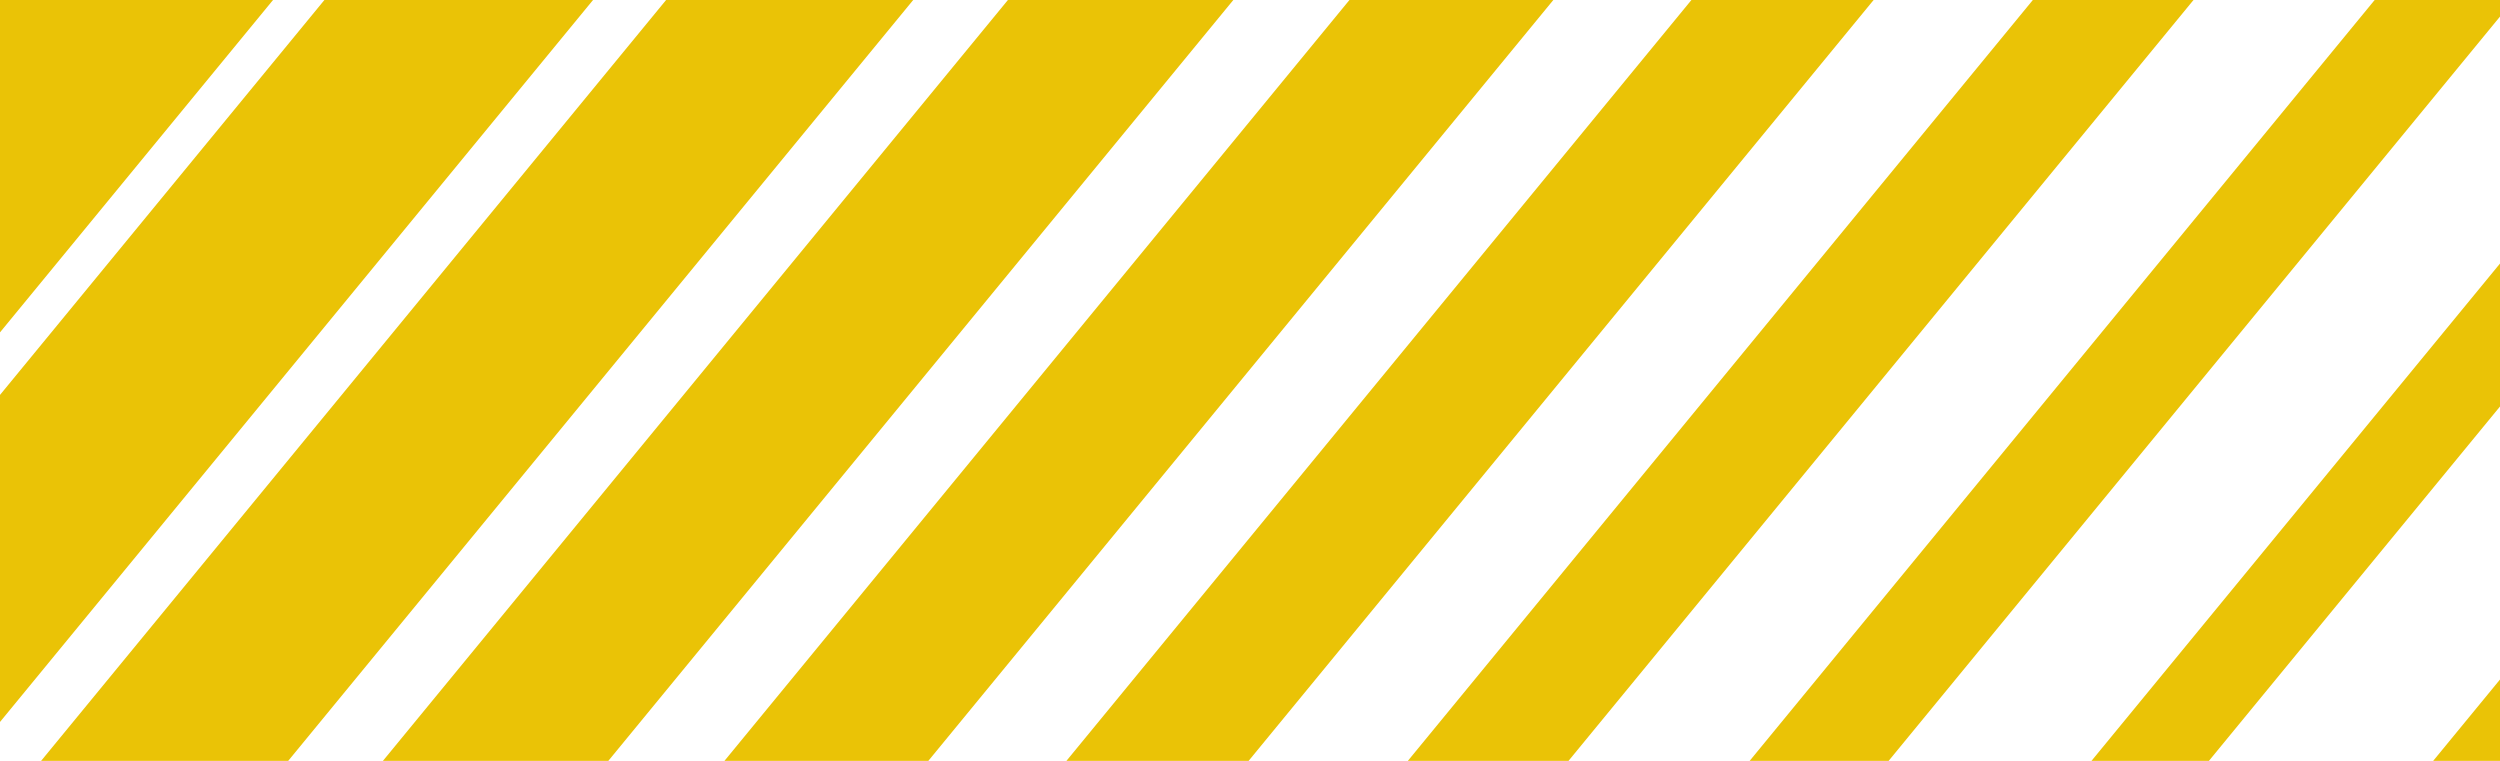 <svg xmlns="http://www.w3.org/2000/svg" xmlns:xlink="http://www.w3.org/1999/xlink" width="460" height="140" viewBox="0 0 460 140">
  <defs>
    <clipPath id="a">
      <rect width="460" height="140" fill="#fff" />
    </clipPath>
  </defs>
  <g clip-path="url(#a)">
    <g transform="translate(-370.366 -856.855)">
      <path d="M148.094,1510.557l7.576.743L7.576.743,0,0Z" transform="translate(458.276 1599.711) rotate(-135)" fill="#eac306" />
      <path d="M148.094,1510.557l10.705,1.05L10.705,1.05,0,0Z" transform="translate(428.835 1563.87) rotate(-135)" fill="#eac306" />
      <path d="M148.094,1510.557l13.811,1.354L13.811,1.354,0,0Z" transform="translate(399.373 1528.019) rotate(-135)" fill="#eac306" />
      <path d="M148.094,1510.557l16.94,1.661L16.94,1.661,0,0Z" transform="translate(369.933 1492.178) rotate(-135)" fill="#eac306" />
      <path d="M148.094,1510.557l20.046,1.965L20.046,1.965,0,0Z" transform="translate(340.471 1456.301) rotate(-135)" fill="#eac306" />
      <path d="M148.094,1510.557l23.175,2.272L23.175,2.272,0,0Z" transform="translate(311.024 1420.443) rotate(-135)" fill="#eac306" />
      <path d="M148.094,1510.557l26.281,2.577L26.281,2.577,0,0Z" transform="translate(281.583 1384.628) rotate(-135)" fill="#eac306" />
      <path d="M148.094,1510.557l29.41,2.883L29.41,2.883,0,0Z" transform="translate(252.121 1348.751) rotate(-135)" fill="#eac306" />
      <path d="M148.094,1510.557l32.515,3.188L32.515,3.188,0,0Z" transform="translate(222.681 1312.91) rotate(-135)" fill="#eac306" />
      <path d="M148.094,1510.557l35.645,3.495L35.645,3.495,0,0Z" transform="translate(193.234 1277.051) rotate(-135)" fill="#eac306" />
      <path d="M148.094,1510.557l38.75,3.8L38.75,3.8,0,0Z" transform="translate(163.772 1241.2) rotate(-135)" fill="#eac306" />
      <path d="M148.094,1510.557l41.88,4.106L41.88,4.106,0,0Z" transform="translate(134.331 1205.359) rotate(-135)" fill="#eac306" />
    </g>
  </g>
</svg>